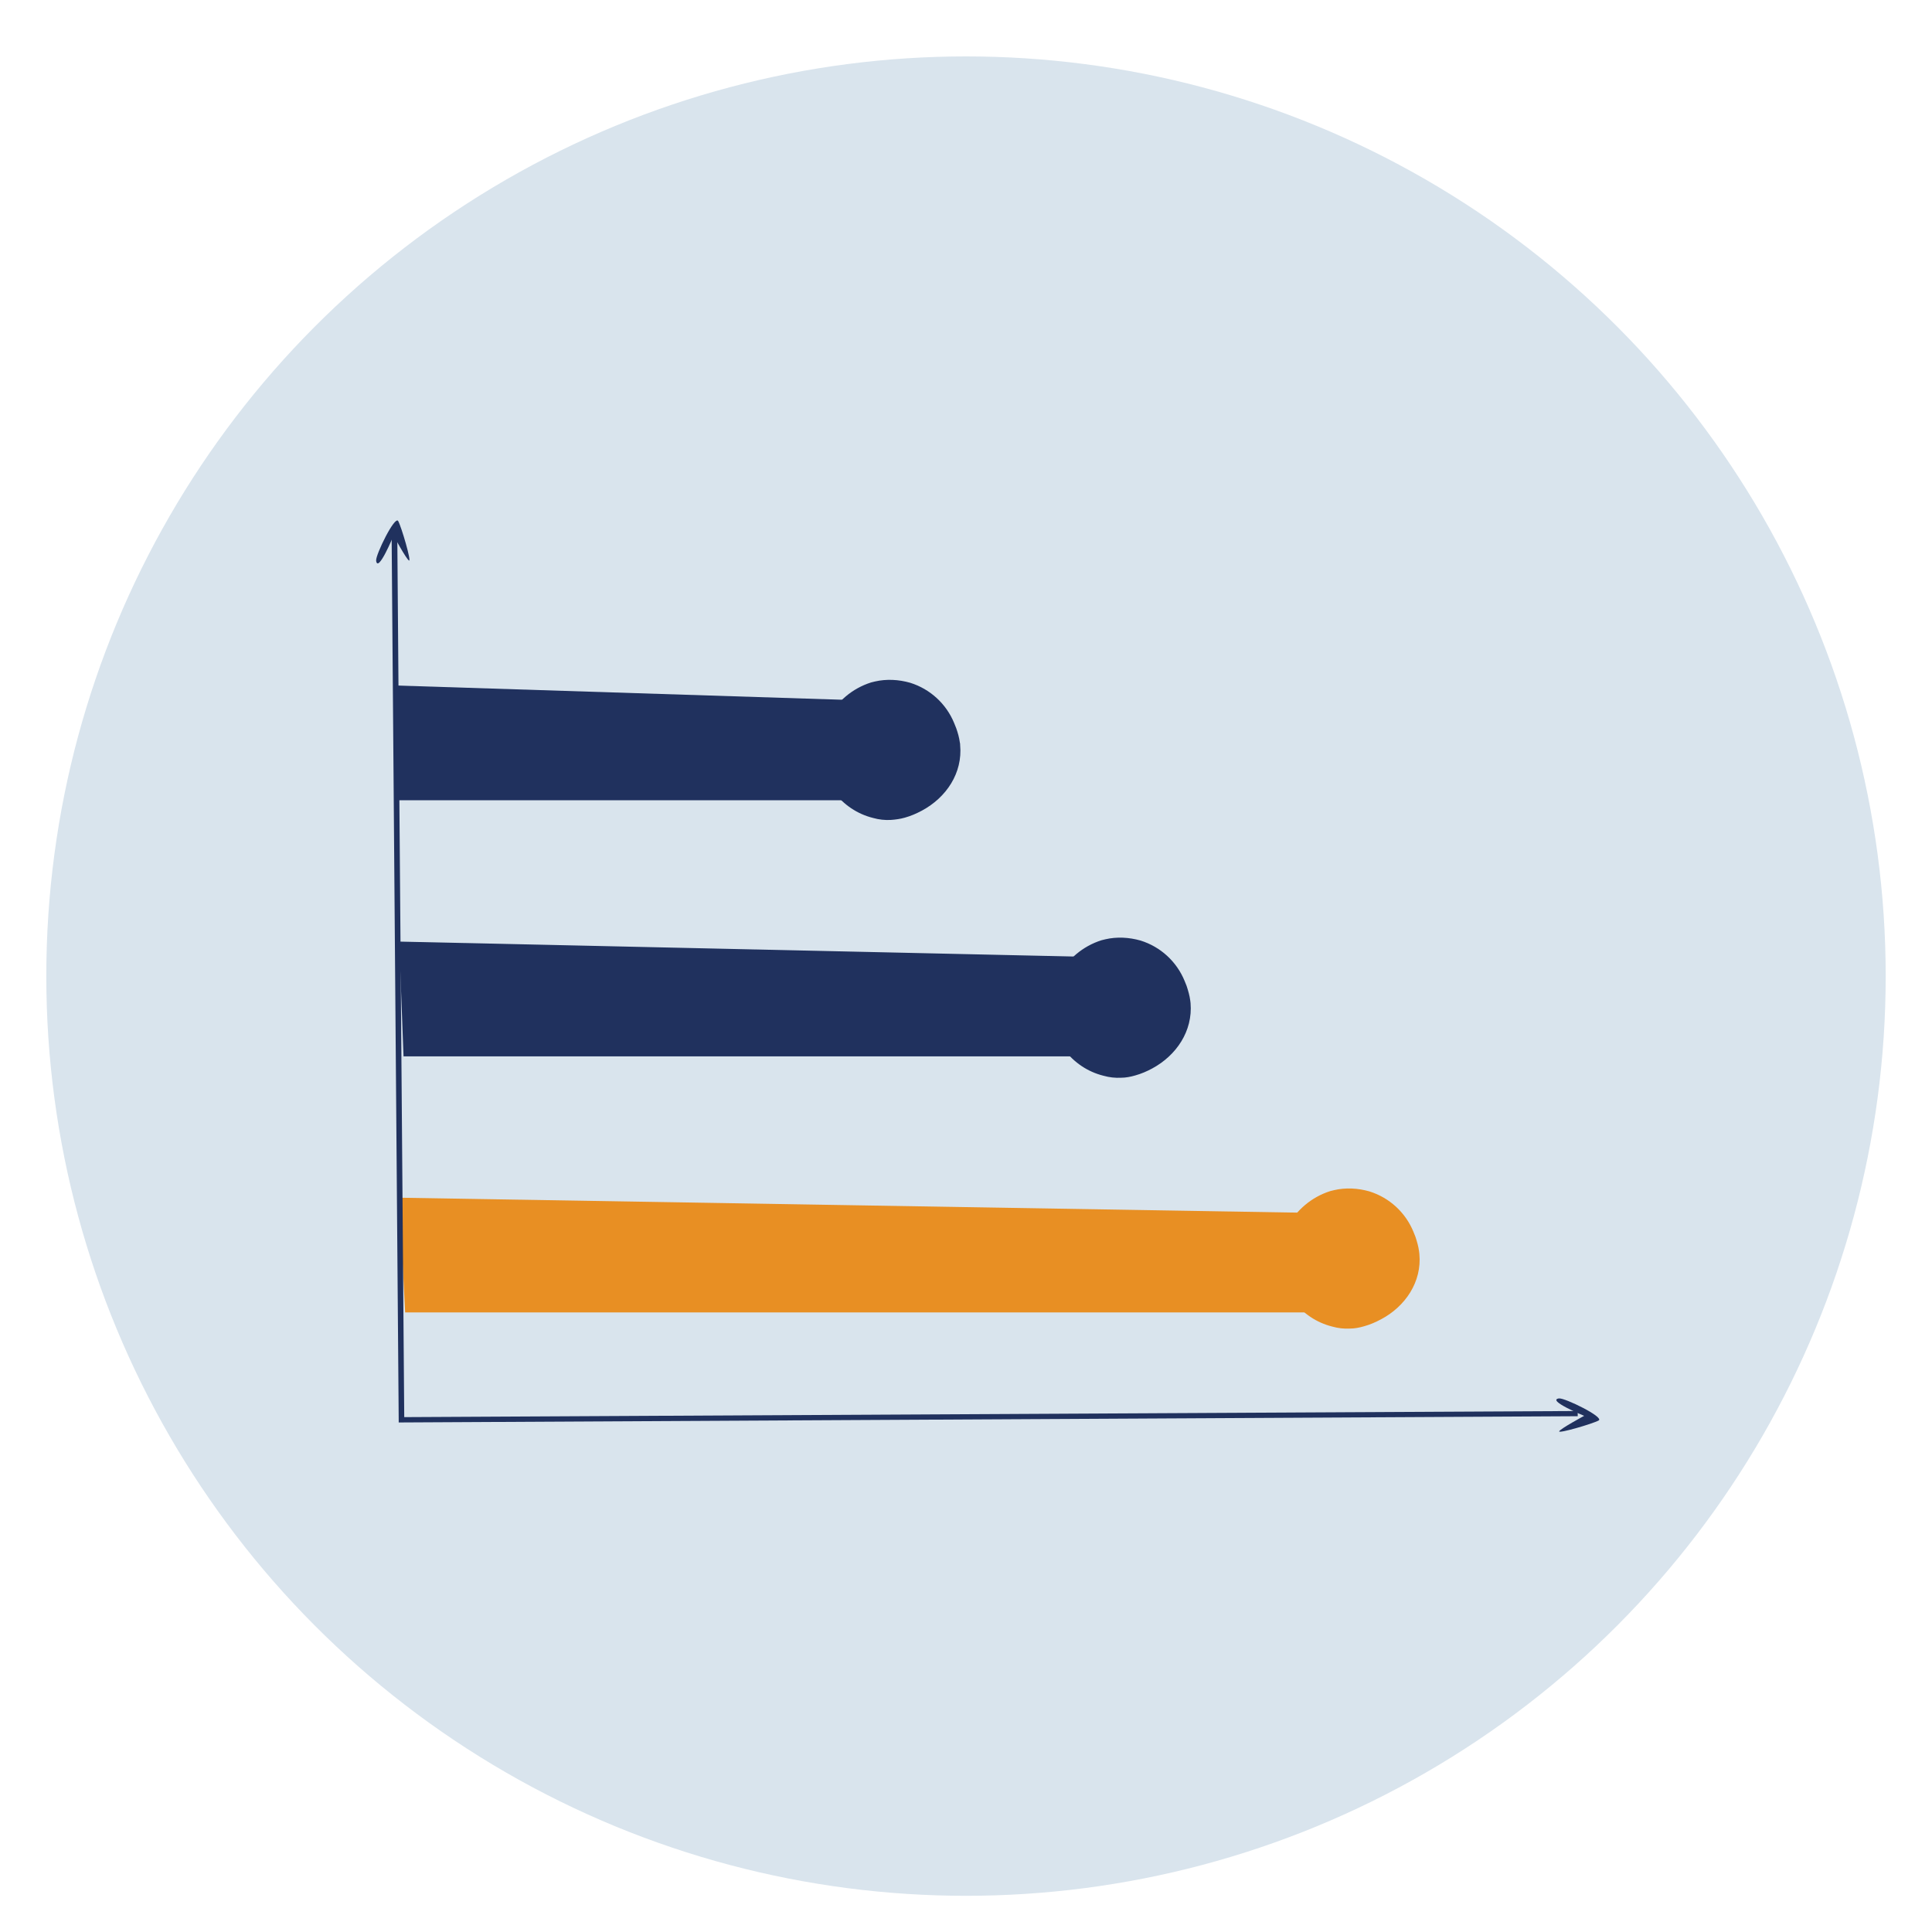 <?xml version="1.0" encoding="UTF-8"?>
<svg xmlns="http://www.w3.org/2000/svg" id="Object" viewBox="0 0 300 300">
  <defs>
    <style>
      .cls-1 {
        fill: #20315e;
      }

      .cls-2 {
        fill: #e88f23;
      }

      .cls-3 {
        fill: #d9e4ed;
      }
    </style>
  </defs>
  <circle class="cls-3" cx="150" cy="151.57" r="142.81"></circle>
  <polygon class="cls-1" points="61.33 106.44 138.01 108.89 138.01 124.26 61.84 124.26 61.33 106.44"></polygon>
  <polygon class="cls-1" points="61.99 146.21 172.52 148.66 172.52 164.03 62.66 164.03 61.99 146.21"></polygon>
  <polygon class="cls-2" points="61.99 185.98 209.32 188.43 209.32 203.79 62.91 203.79 61.99 185.98"></polygon>
  <polygon class="cls-1" points="244.99 219.91 61.91 220.88 61.91 220.47 60.81 82.97 61.69 82.95 62.77 220.05 244.98 219.1 244.99 219.91"></polygon>
  <path class="cls-1" d="M242.11,217.15c.87-.1,7.04,2.91,6.13,3.42s-6.33,2.09-6.13,1.68,3.88-2.4,3.88-2.4c0,0-5.97-2.45-3.88-2.71Z"></path>
  <path class="cls-1" d="M58.41,87.04c-.1-.87,2.91-7.04,3.42-6.13s2.09,6.33,1.68,6.13-2.4-3.88-2.4-3.88c0,0-2.45,5.97-2.71,3.88Z"></path>
  <path class="cls-1" d="M149.09,115.68c0-.1,0-.26-.05-.41-.1-.77-.31-1.48-.56-2.2-.1-.26-.2-.51-.31-.77-1.23-3.01-3.73-5.31-6.84-6.28-1.79-.51-3.68-.61-5.46-.2-.2.05-.41.1-.61.15-2.91.92-5.31,2.96-6.74,5.67-.46.92-.77,1.89-.97,2.91-.05.41-.1.82-.15,1.23v.41c-.56.2-.77.41,0,.51,0,2.25.71,4.49,2.09,6.28,1.53,1.99,3.62,3.42,6.07,4.03h0c.92.26,1.84.36,2.76.31h0c.71-.05,1.48-.15,2.2-.36.92-.26,1.74-.61,2.6-1.07,3.83-2.04,6.38-5.87,5.97-10.21Z"></path>
  <path class="cls-1" d="M184.87,155.76l-.05-.41c-.1-.77-.31-1.48-.56-2.25-.1-.26-.2-.51-.31-.77-1.23-3.01-3.73-5.31-6.84-6.28-1.79-.51-3.68-.61-5.46-.2-.2.05-.41.1-.61.15-2.91.92-5.31,2.96-6.74,5.67-.46.92-.77,1.89-.97,2.91-.05.41-.1.82-.15,1.23v.41c-.56.2-.77.41,0,.51,0,1.28.2,2.6.71,3.78.36.87.82,1.74,1.38,2.5,1.53,1.99,3.62,3.42,6.07,4.03h0c.92.26,1.84.36,2.76.31h0c.71,0,1.48-.15,2.2-.36.92-.26,1.74-.61,2.6-1.07,3.78-2.04,6.33-5.82,5.97-10.16Z"></path>
  <path class="cls-2" d="M220.4,194.71l-.05-.41c-.1-.77-.31-1.48-.56-2.25-.1-.26-.2-.51-.31-.77-1.23-3.01-3.73-5.31-6.84-6.28-1.79-.51-3.68-.61-5.46-.2l-.61.15c-2.91.92-5.31,2.96-6.74,5.67-.46.92-.77,1.89-.97,2.91-.1.41-.15.82-.15,1.23v.41c-.56.2-.77.41,0,.51,0,2.25.71,4.49,2.09,6.28,1.53,1.99,3.62,3.42,6.07,4.03h0c.92.26,1.84.36,2.76.31h0c.71,0,1.48-.15,2.2-.36.92-.26,1.74-.61,2.6-1.07,3.78-1.99,6.38-5.82,5.97-10.16Z"></path>
</svg>
